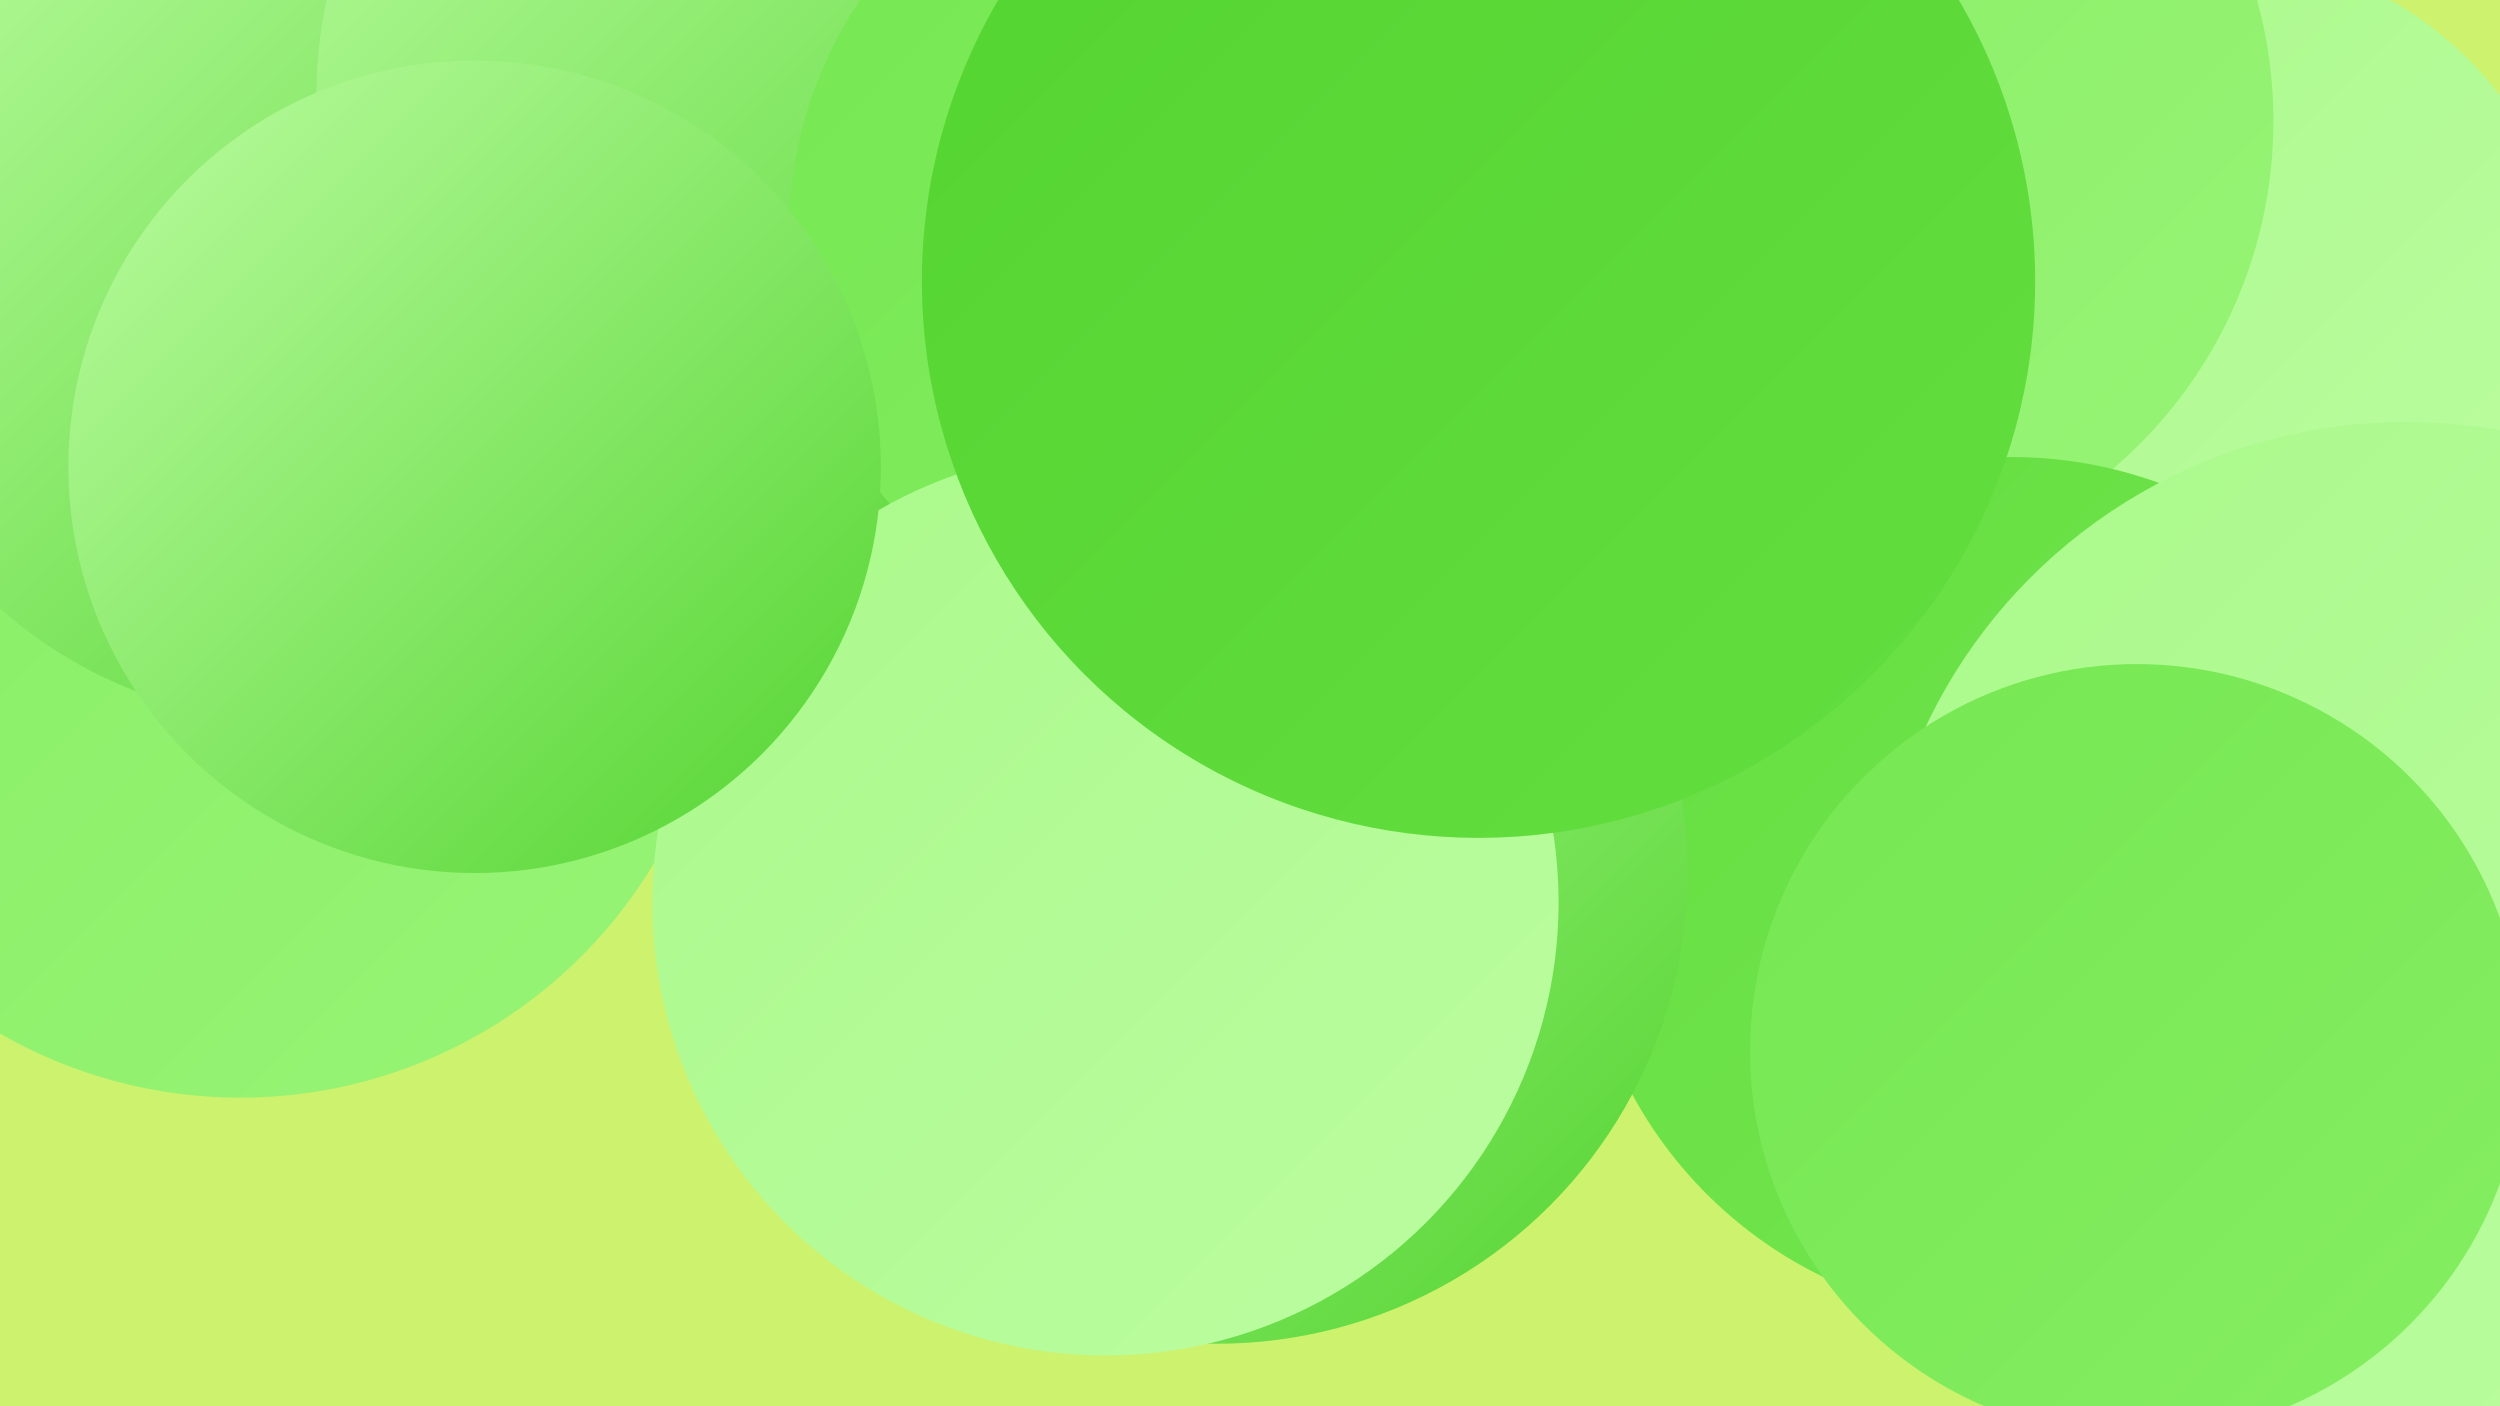 <?xml version="1.0" encoding="UTF-8"?><svg width="1280" height="720" xmlns="http://www.w3.org/2000/svg"><defs><linearGradient id="grad0" x1="0%" y1="0%" x2="100%" y2="100%"><stop offset="0%" style="stop-color:#53d430;stop-opacity:1" /><stop offset="100%" style="stop-color:#64de40;stop-opacity:1" /></linearGradient><linearGradient id="grad1" x1="0%" y1="0%" x2="100%" y2="100%"><stop offset="0%" style="stop-color:#64de40;stop-opacity:1" /><stop offset="100%" style="stop-color:#75e751;stop-opacity:1" /></linearGradient><linearGradient id="grad2" x1="0%" y1="0%" x2="100%" y2="100%"><stop offset="0%" style="stop-color:#75e751;stop-opacity:1" /><stop offset="100%" style="stop-color:#86ee63;stop-opacity:1" /></linearGradient><linearGradient id="grad3" x1="0%" y1="0%" x2="100%" y2="100%"><stop offset="0%" style="stop-color:#86ee63;stop-opacity:1" /><stop offset="100%" style="stop-color:#98f476;stop-opacity:1" /></linearGradient><linearGradient id="grad4" x1="0%" y1="0%" x2="100%" y2="100%"><stop offset="0%" style="stop-color:#98f476;stop-opacity:1" /><stop offset="100%" style="stop-color:#aaf98b;stop-opacity:1" /></linearGradient><linearGradient id="grad5" x1="0%" y1="0%" x2="100%" y2="100%"><stop offset="0%" style="stop-color:#aaf98b;stop-opacity:1" /><stop offset="100%" style="stop-color:#bcfda1;stop-opacity:1" /></linearGradient><linearGradient id="grad6" x1="0%" y1="0%" x2="100%" y2="100%"><stop offset="0%" style="stop-color:#bcfda1;stop-opacity:1" /><stop offset="100%" style="stop-color:#53d430;stop-opacity:1" /></linearGradient></defs><rect width="1280" height="720" fill="#cdf26d" /><circle cx="52" cy="324" r="187" fill="url(#grad4)" /><circle cx="1233" cy="497" r="188" fill="url(#grad3)" /><circle cx="434" cy="34" r="213" fill="url(#grad2)" /><circle cx="123" cy="315" r="247" fill="url(#grad3)" /><circle cx="1008" cy="465" r="181" fill="url(#grad0)" /><circle cx="1214" cy="275" r="187" fill="url(#grad4)" /><circle cx="1135" cy="159" r="182" fill="url(#grad5)" /><circle cx="151" cy="142" r="227" fill="url(#grad6)" /><circle cx="515" cy="317" r="207" fill="url(#grad3)" /><circle cx="930" cy="62" r="234" fill="url(#grad3)" /><circle cx="779" cy="63" r="201" fill="url(#grad2)" /><circle cx="1030" cy="455" r="221" fill="url(#grad1)" /><circle cx="394" cy="49" r="232" fill="url(#grad6)" /><circle cx="1232" cy="488" r="272" fill="url(#grad5)" /><circle cx="617" cy="119" r="213" fill="url(#grad2)" /><circle cx="623" cy="447" r="241" fill="url(#grad6)" /><circle cx="566" cy="462" r="232" fill="url(#grad5)" /><circle cx="243" cy="239" r="208" fill="url(#grad6)" /><circle cx="1094" cy="538" r="198" fill="url(#grad2)" /><circle cx="757" cy="144" r="285" fill="url(#grad0)" /></svg>